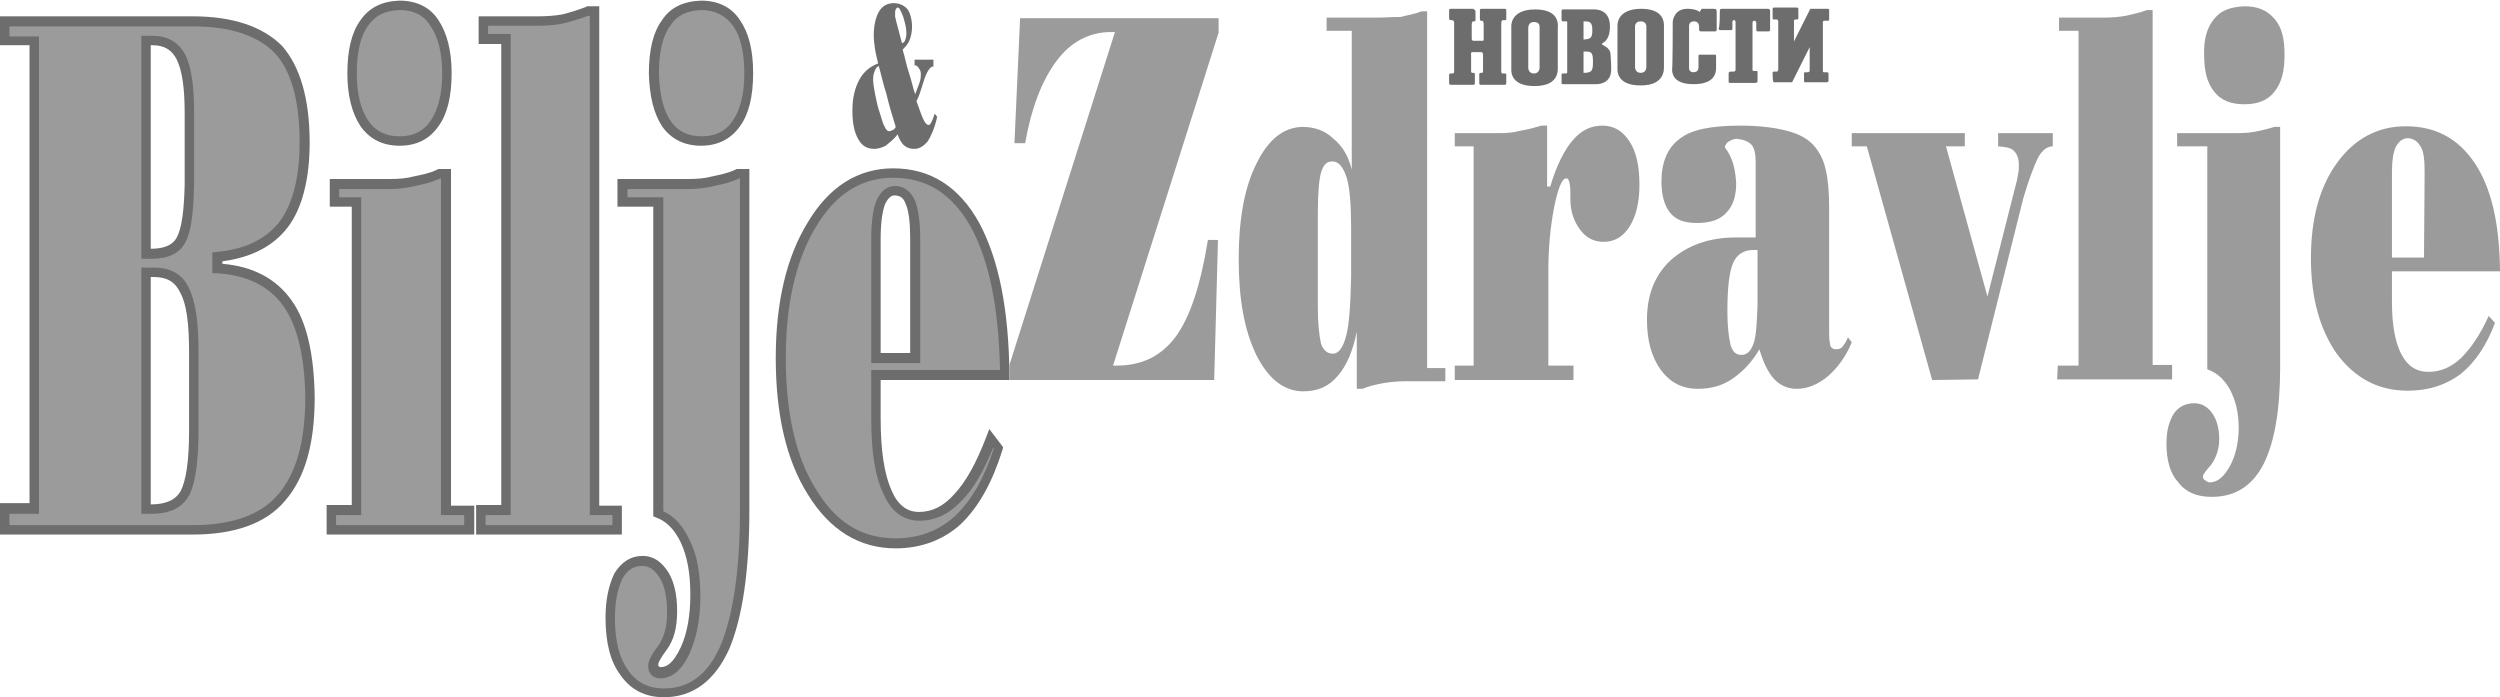 <?xml version="1.0" encoding="utf-8"?>
<!-- Generator: Adobe Illustrator 21.0.0, SVG Export Plug-In . SVG Version: 6.00 Build 0)  -->
<svg version="1.1" id="Layer_1" xmlns="http://www.w3.org/2000/svg" xmlns:xlink="http://www.w3.org/1999/xlink" x="0px" y="0px"
	 width="398px" height="111px" viewBox="0 0 398 111" style="enable-background:new 0 0 398 111;" xml:space="preserve">
<style type="text/css">
	.st0{fill:#9B9B9B;}
	.st1{fill:#6D6D6D;}
</style>
<g>
	<path class="st0" d="M23.3,80.9V43.4h1.3c2.3,0,4,0.9,4.9,2.9c1,2,1.4,5.1,1.4,9.7v12.7c0,4.8-0.5,8-1.4,9.7
		c-0.9,1.7-2.7,2.6-5.4,2.6L23.3,80.9L23.3,80.9z M23.3,40.3V6.5h1.1c2.2,0,3.6,0.9,4.5,2.6c0.9,1.9,1.4,4.8,1.4,8.9v11.4
		c-0.1,4.2-0.5,7.1-1.3,8.6c-0.8,1.6-2.4,2.3-5,2.3L23.3,40.3L23.3,40.3z M30.7,3.3H0.8v3.2h4.7v74.5H0.8v3.4h30
		c6.4,0,11.2-1.7,14.1-5.1c3-3.5,4.5-8.7,4.5-16c-0.1-6.7-1.3-11.7-3.6-14.9c-2.4-3.4-6.2-5.2-11.2-5.5v-1.9
		c4.8-0.5,8.3-2.3,10.5-5.1c2.2-2.9,3.3-7.4,3.3-13.1c0-6.9-1.4-11.8-4.1-14.9C41.4,4.9,36.9,3.3,30.7,3.3z"/>
	<path class="st0" d="M58,3.6c1.4-1.9,3.2-2.7,5.6-2.8c2.4,0,4.3,0.9,5.6,2.8c1.3,1.9,2,4.6,2,8c0,3.5-0.6,6.2-2,8
		c-1.3,1.9-3.2,2.8-5.6,2.8s-4.3-0.9-5.6-2.8c-1.3-1.9-2-4.6-2-8C56,8.1,56.7,5.4,58,3.6z M52.8,81.2h4V32.1h-3.5v-2.9h8.6
		c1.4,0,2.7-0.1,4.1-0.5c1.4-0.3,2.6-0.5,4-1.2H71v53.6h3.7v3.2H52.8V81.2z"/>
	<path class="st0" d="M76.6,81.2h4v-75h-3.6V3.3h8.6c1.4,0,2.7-0.1,4.1-0.4c1.4-0.4,2.6-0.7,4-1.3h1.1v79.5h3.6v3.2H76.6V81.2z"/>
	<path class="st0" d="M106,3.6c1.3-1.9,3.2-2.7,5.6-2.8c2.4,0,4.3,0.9,5.6,2.8c1.4,1.9,2,4.6,2,8c0,3.5-0.6,6.2-2,8
		c-1.3,1.9-3.2,2.8-5.6,2.8c-2.4,0-4.3-0.9-5.6-2.8c-1.3-1.9-1.9-4.6-2-8C104,8.1,104.7,5.4,106,3.6z M113.5,28.8
		c1.4-0.3,2.6-0.5,4-1.2h1.1v53.6c0,9.7-1.1,16.9-3.2,21.8c-2.2,4.8-5.4,7.2-9.7,7.2c-2.7,0-4.9-1.1-6.3-3.2c-1.5-2-2.3-4.9-2.3-8.7
		c0-2.8,0.5-4.9,1.4-6.7c0.9-1.5,2.2-2.3,3.8-2.3c1.4,0,2.5,0.7,3.4,2.3c0.9,1.4,1.3,3.4,1.3,5.9c0,2.3-0.5,4.2-1.5,5.8
		c-1,1.3-1.4,2.3-1.4,2.6c0,0.5,0.1,0.7,0.3,0.9c0.2,0.3,0.5,0.4,0.9,0.5c1.5,0,2.8-1.2,4-3.6c1.1-2.3,1.6-5.2,1.6-8.6
		c0-3.4-0.5-6.2-1.6-8.6c-1.1-2.3-2.4-3.7-4.3-4.4V32.1h-5.7v-2.9h10.4C110.8,29.3,112.1,29.2,113.5,28.8z"/>
	<path class="st0" d="M145.6,57h-6.1V38c0-2.7,0.3-4.6,0.7-5.8c0.5-1.3,1.3-1.9,2.3-1.9c1.1,0.1,1.8,0.5,2.3,1.9
		c0.5,1.2,0.7,3.2,0.7,5.8L145.6,57L145.6,57z M159.9,59.7c-0.1-10.4-1.6-18.2-4.7-23.9c-3.1-5.5-7.4-8.3-13.1-8.3
		c-5.4,0-9.7,2.8-13,8.2c-3.3,5.5-5,12.6-5,21.2c0,8.9,1.6,16,5,21.3c3.3,5.5,7.7,8.2,13.3,8.2c4,0,7.3-1.3,10-3.8
		c2.8-2.7,4.9-6.4,6.4-11.4l-1.2-1.5c-1.6,4.3-3.3,7.4-5.2,9.4c-1.9,2.1-4,3.1-6.2,3.1s-4-1.3-5.1-4c-1.3-2.7-1.8-6.6-1.8-11.7v-6.8
		C139.4,59.7,159.9,59.7,159.9,59.7z"/>
</g>
<g>
	<g>
		<path class="st1" d="M30.7,85.1H0v-5h4.7V7.2H0V2.6h30.7c6.3,0,11.1,1.6,14.2,4.7c2.9,3.3,4.4,8.5,4.4,15.4
			c0,5.8-1.2,10.5-3.5,13.5c-2.3,3-5.8,4.8-10.4,5.4V42c4.9,0.4,8.6,2.4,11,5.8c2.4,3.3,3.6,8.5,3.7,15.4c0,7.4-1.5,12.8-4.7,16.5
			C42.4,83.3,37.4,85.1,30.7,85.1z M1.5,83.6h29.2c6.2,0,10.8-1.6,13.6-4.9c2.9-3.4,4.3-8.5,4.3-15.5c-0.1-6.6-1.3-11.4-3.5-14.5
			c-2.3-3.2-5.8-4.9-10.6-5.2l-0.7,0v-3.3l0.7-0.1c4.5-0.4,7.8-2,10-4.8c2.1-2.8,3.2-7.1,3.2-12.6c0-6.6-1.3-11.4-4-14.3
			c-2.8-2.8-7.1-4.2-13.1-4.2H1.5v1.6h4.7v76H1.5V83.6z M24.1,81.8h-1.6V42.6h2c2.7,0,4.6,1.1,5.6,3.3c1,2.1,1.5,5.2,1.5,10v12.7
			c0,4.9-0.5,8.2-1.4,10.1C29.1,80.8,27.1,81.8,24.1,81.8z M24,80.3L24,80.3c2.4,0,4-0.7,4.8-2.2c0.8-1.6,1.3-4.7,1.3-9.4V56
			c0-4.5-0.4-7.6-1.4-9.4c-0.8-1.7-2.1-2.5-4.2-2.5H24V80.3z M24,41.2h-1.5V5.7h1.8c2.4,0,4.1,1,5.2,3c1,2,1.4,5.1,1.4,9.3v11.4
			c-0.1,4.7-0.5,7.4-1.3,9C28.7,40.3,26.9,41.2,24,41.2z M24,7.2v32.4c2.9,0,3.8-1.1,4.2-1.9c0.7-1.4,1.1-4,1.2-8.3l0-11.4
			c0-4-0.4-6.8-1.3-8.6c-0.8-1.5-2-2.2-3.8-2.2H24z"/>
	</g>
	<g>
		<path class="st1" d="M75.5,85.1H52v-4.7h4V32.9h-3.5v-4.4h9.4c1.6,0,2.8-0.1,3.9-0.4c1.4-0.3,2.6-0.5,3.8-1.1l0.2-0.1h2v53.6h3.7
			V85.1z M53.6,83.6h20.3V82h-3.7V28.4h-0.1c-1.3,0.6-2.5,0.9-4,1.2c-1.2,0.3-2.5,0.5-4.2,0.5H54v1.3h3.5V82h-4V83.6z M63.6,23.2
			c-2.7,0-4.8-1.1-6.2-3.1c-1.4-2.1-2.1-5-2.1-8.4c0-3.8,0.7-6.6,2.1-8.5c1.4-2,3.4-3,6.2-3.1c0,0,0,0,0,0c2.8,0,4.9,1.1,6.2,3.1
			c1.4,2.1,2.1,5,2.1,8.4c0,3.8-0.7,6.6-2.1,8.5C68.4,22.1,66.4,23.2,63.6,23.2z M63.6,1.6c-2.3,0.1-3.8,0.8-5,2.5l0,0
			c-1.2,1.6-1.8,4.2-1.8,7.6c0,3.1,0.6,5.8,1.9,7.6c1.1,1.6,2.7,2.4,4.9,2.4s3.8-0.8,4.9-2.4c1.2-1.7,1.9-4.2,1.9-7.6
			c0-3.1-0.6-5.8-1.9-7.6C67.5,2.4,65.8,1.6,63.6,1.6z"/>
	</g>
	<g>
		<path class="st1" d="M99,85.1H75.8v-4.7h4V7h-3.6V2.6h9.4c1.5,0,2.7-0.1,3.9-0.3c1.2-0.3,2.5-0.7,3.8-1.2l0.1-0.1h2v79.5H99V85.1z
			 M77.3,83.6h20.2V82h-3.6V2.5h-0.2C92.3,3,91,3.4,89.8,3.7c-1.3,0.3-2.7,0.4-4.2,0.4h-7.9v1.3h3.6V82h-4V83.6z"/>
	</g>
	<g>
		<path class="st1" d="M105.7,111c-3,0-5.3-1.2-6.9-3.5c-1.6-2.1-2.4-5.1-2.4-9.2c0-2.8,0.5-5.1,1.4-7c1.1-1.8,2.6-2.8,4.5-2.8
			c1.7,0,3,0.9,4.1,2.6c0.9,1.5,1.4,3.5,1.4,6.2c0,2.6-0.5,4.6-1.7,6.2c-0.9,1.2-1.3,2-1.3,2.2c0,0.3,0,0.3,0,0.3l0.1,0.1
			c0,0,0.1,0.1,0.3,0.1c0.8,0,1.9-0.4,3.2-3.2c1-2.2,1.5-5,1.5-8.3c0-3.5-0.5-6.1-1.5-8.3c-1-2.1-2.3-3.4-3.9-4l-0.5-0.2V32.9h-5.7
			v-4.4h11.1c1.6,0,2.8-0.1,3.9-0.4l0,0c1.4-0.3,2.5-0.5,3.8-1.1l0.2-0.1h2v54.3c0,9.7-1.1,17.1-3.2,22.1
			C113.8,108.4,110.3,111,105.7,111z M102.2,90.1c-1.3,0-2.3,0.6-3.1,2c-0.8,1.7-1.2,3.7-1.2,6.3c0,3.7,0.7,6.4,2.1,8.3
			c1.3,1.9,3.2,2.9,5.7,2.9c4,0,7-2.2,9-6.8c2-4.8,3.1-12,3.1-21.5V28.4h-0.1c-1.3,0.6-2.5,0.9-4,1.2c-1.2,0.3-2.5,0.5-4.2,0.5h-9.6
			v1.3h5.7v50c1.8,0.8,3.1,2.3,4.2,4.6c1.2,2.4,1.7,5.3,1.7,9c0,3.5-0.6,6.5-1.7,9c-0.8,1.7-2.2,4-4.7,4l-0.2,0
			c-0.5-0.1-1-0.2-1.3-0.7c-0.4-0.4-0.4-1-0.4-1.4c0-0.8,0.8-2.1,1.6-3.1c0.9-1.3,1.4-3,1.4-5.3c0-2.4-0.4-4.2-1.1-5.4
			C104.2,90.7,103.4,90.1,102.2,90.1z M111.6,23.2c-2.7,0-4.8-1.1-6.2-3.1c-1.3-2-2-4.7-2.1-8.4c0-3.8,0.7-6.6,2.1-8.5
			c1.3-2,3.4-3,6.2-3.1c0,0,0,0,0,0c2.8,0,4.9,1.1,6.2,3.1c1.4,2,2.1,4.8,2.1,8.4c0,3.8-0.7,6.6-2.1,8.5
			C116.4,22.1,114.3,23.2,111.6,23.2z M111.6,1.6c-2.3,0.1-3.9,0.9-4.9,2.5l0,0c-1.2,1.6-1.8,4.2-1.8,7.6c0.1,3.3,0.7,5.9,1.9,7.6
			c1.1,1.6,2.7,2.4,4.9,2.4s3.8-0.8,4.9-2.4c1.2-1.7,1.9-4.2,1.9-7.6c0-3.3-0.6-5.9-1.8-7.6C115.4,2.4,113.8,1.6,111.6,1.6z"/>
	</g>
	<g>
		<path class="st1" d="M142.6,87.3c-5.8,0-10.5-2.9-14-8.6c-3.4-5.4-5.1-12.7-5.1-21.7c0-8.8,1.7-16.1,5.1-21.6
			c3.4-5.7,8-8.6,13.6-8.6c5.9,0,10.5,2.9,13.7,8.7c3.1,5.8,4.7,13.7,4.8,24.2l0,0.8h-20.5v6.1c0,5.2,0.6,8.9,1.7,11.4
			c1,2.4,2.5,3.5,4.4,3.5c2.1,0,3.9-0.9,5.6-2.8c1.8-1.9,3.5-4.9,5.1-9.1l0.5-1.3l2.2,2.9l-0.1,0.4c-1.6,5.1-3.7,9-6.6,11.8
			C150.3,85.9,146.7,87.3,142.6,87.3z M142.2,28.3c-5.1,0-9.2,2.6-12.3,7.8c-3.2,5.3-4.8,12.3-4.8,20.9c0,8.8,1.6,15.8,4.8,20.9
			c3.2,5.3,7.3,7.8,12.7,7.8c3.7,0,6.9-1.2,9.5-3.6c2.6-2.5,4.6-6,6.1-10.7l-0.1-0.1c-1.5,3.7-3.1,6.5-4.9,8.3
			c-2,2.2-4.3,3.3-6.8,3.3c-2.6,0-4.6-1.5-5.8-4.4c-1.3-2.7-1.9-6.5-1.9-12v-7.6h20.5c-0.2-9.9-1.7-17.3-4.6-22.7
			C151.6,30.9,147.6,28.3,142.2,28.3z M146.4,57.8h-7.7V38c0-2.7,0.3-4.7,0.8-6c0.7-1.6,1.7-2.4,3.1-2.4c1.5,0.1,2.4,0.9,3.1,2.4
			c0.5,1.3,0.8,3.4,0.8,6V57.8z M140.3,56.2h4.6V38c0-2.4-0.2-4.4-0.7-5.5c-0.4-1.1-0.9-1.3-1.7-1.4c-0.5,0-1,0.2-1.6,1.4
			c-0.3,0.8-0.7,2.4-0.7,5.5V56.2z"/>
	</g>
</g>
<g>
	<path class="st1" d="M143.6,6.9l-1-3.8c0-0.1,0-0.2-0.1-0.4c0-0.2,0-0.4,0-0.5c0-0.4,0-0.5,0.1-0.7s0.2-0.3,0.3-0.3
		c0.3,0,0.5,0.5,0.9,1.5c0.3,1,0.5,1.8,0.5,2.6c0,0.5-0.1,0.8-0.2,1.1C144,6.7,143.8,6.8,143.6,6.9z M142.6,20.2
		c-0.1,0.2-0.3,0.5-0.5,0.5c-0.2,0.1-0.4,0.2-0.5,0.2c-0.3,0-0.5-0.2-0.7-0.6c-0.3-0.5-0.5-1.2-0.8-2.2c-0.4-1.1-0.6-2.2-0.8-3.2
		s-0.3-1.7-0.3-2.3c0-0.5,0.1-1,0.3-1.4c0.2-0.5,0.4-0.6,0.6-0.7c0.4,1.4,0.7,2.9,1.2,4.4C141.5,16.6,142,18.3,142.6,20.2z
		 M148.8,9.5h-3.2v0.9c0.4,0,0.5,0.2,0.7,0.5c0.2,0.2,0.3,0.5,0.3,1c0,0.5-0.1,1-0.3,1.5c-0.2,0.5-0.4,1.1-0.6,1.6
		c-0.4-1.1-0.6-2.3-1-3.4c-0.4-1.2-0.6-2.4-1-3.7c0.5-0.5,0.9-1,1.1-1.5c0.2-0.5,0.4-1.3,0.4-2.1c0-1.2-0.3-2.2-0.7-2.8
		c-0.5-0.6-1.3-1-2.2-1c-1.1,0-1.9,0.5-2.4,1.4s-0.8,2.2-0.8,3.8c0,0.6,0.1,1.4,0.2,2.1c0.1,0.7,0.3,1.4,0.5,2.3
		c-1.3,0.5-2.3,1.3-3,2.6c-0.7,1.3-1.1,2.9-1.1,4.9c0,2,0.3,3.4,0.9,4.5c0.6,1.1,1.4,1.6,2.6,1.6c0.6,0,1.2-0.2,1.8-0.5
		c0.6-0.5,1.3-1,1.9-1.8c0.3,0.8,0.6,1.4,1.1,1.8s1,0.5,1.6,0.5c0.8,0,1.5-0.5,2.1-1.2c0.5-0.8,1.1-2.1,1.5-3.9l-0.4-0.5
		c-0.2,0.5-0.3,1-0.5,1.3c-0.2,0.4-0.3,0.5-0.5,0.5s-0.5-0.3-0.7-0.7c-0.3-0.5-0.6-1.5-1.2-3.1c0.4-0.7,0.7-1.7,1.1-3
		c0.5-1.7,1.1-2.5,1.5-2.5h0.1V9.5z"/>
</g>
<g>
	<g>
		<path class="st0" d="M160.7,60.5v-2.4l16.8-53h-0.6c-3.4,0-6.4,1.5-8.7,4.6c-2.3,3.1-4,7.4-5,13.1h-1.7l0.9-19.9H194v2.3l-16.8,53
			h0.6c4,0,7-1.5,9.3-4.5c2.3-3.1,4-8.1,5.2-15.5h1.6l-0.6,22.3H160.7z"/>
	</g>
	<g>
		<path class="st0" d="M209.8,48.9v-15c0-3.2,0.2-5.3,0.5-6.4c0.4-1.3,0.9-1.8,1.8-1.8c1,0,1.7,0.8,2.3,2.6c0.5,1.7,0.7,4.4,0.7,8.1
			v7.6c-0.1,4.5-0.3,7.7-0.8,9.5c-0.5,1.9-1.2,2.8-2.1,2.8s-1.5-0.5-1.9-1.6C210,53.3,209.8,51.4,209.8,48.9z M219.3,2.8h-8.1v2.1h4
			v22.1c-0.5-2-1.4-3.7-2.9-4.9c-1.4-1.4-3.2-1.9-5-1.9c-3,0.1-5.4,2-7.3,5.9c-1.9,3.8-2.8,8.9-2.8,15.1c0,6.4,0.9,11.4,2.8,15.3
			c1.9,3.8,4.4,5.8,7.5,5.8c2.3,0,4.1-0.8,5.5-2.5c1.4-1.6,2.4-4,3-7v9.1h0.9c1.2-0.5,2.3-0.7,3.3-0.9c1.2-0.2,2.3-0.3,3.4-0.3h6.5
			v-2.1h-2.9V1.8h-0.9c-1.2,0.5-2.3,0.6-3.3,0.9C221.5,2.7,220.4,2.8,219.3,2.8z"/>
	</g>
	<g>
		<path class="st0" d="M231.6,58.2h3V23.3h-3v-2.1h7.1c1.2,0,2.3-0.1,3.4-0.4c1.2-0.2,2.3-0.5,3.3-0.8h0.9v9.7h0.5
			c1-3.4,2.3-5.9,3.6-7.4c1.4-1.6,2.9-2.3,4.7-2.3s3.2,0.8,4.3,2.5c1.1,1.6,1.6,4,1.6,6.9c0,2.7-0.5,5-1.6,6.7
			c-1,1.6-2.4,2.4-4.1,2.4c-1.5,0-2.8-0.6-3.8-2s-1.5-2.9-1.5-4.9v-1.2c0-0.6-0.1-1.2-0.2-1.5c-0.1-0.4-0.2-0.5-0.5-0.5
			c-0.6,0-1.3,1.6-1.9,4.7c-0.6,3.1-0.9,6.4-0.9,10.1v15h4v2.3h-18.9L231.6,58.2L231.6,58.2z"/>
	</g>
	<g>
		<path class="st0" d="M279.8,39.9v8.6c-0.1,2.8-0.2,4.9-0.6,6.1c-0.5,1.4-1.1,1.9-2,1.9c-0.8,0-1.4-0.5-1.7-1.6
			c-0.3-1.3-0.5-3-0.5-5.3c0-3.8,0.3-6.3,0.9-7.7c0.6-1.4,1.7-2.1,3.2-2.1H279.8z M294.2,53.7c-0.2,0.5-0.5,1-0.8,1.4
			c-0.3,0.4-0.6,0.5-1.1,0.5s-0.7-0.2-0.9-0.5c-0.1-0.5-0.2-1-0.2-1.9V33c0-2.6-0.2-4.5-0.5-5.8c-0.3-1.4-0.7-2.3-1.3-3.2
			c-0.9-1.4-2.3-2.4-4.3-3c-2-0.6-4.6-1-8-1c-4.6,0-7.8,0.6-9.7,2.1c-1.9,1.4-2.9,3.7-2.9,6.8c0,2.2,0.5,3.9,1.4,5
			c1,1.2,2.4,1.6,4.3,1.6c2,0,3.6-0.5,4.6-1.6c1.1-1.1,1.6-2.7,1.6-4.7c-0.1-2-0.5-3.7-1.3-5c-0.3-0.5-0.5-0.6-0.5-0.8
			c0.1-0.4,0.2-0.5,0.5-0.8c0.5-0.3,0.9-0.5,1.4-0.5c1,0.1,1.8,0.4,2.3,0.9c0.5,0.5,0.7,1.5,0.7,2.8v12h-3.1
			c-4.4,0-7.8,1.3-10.4,3.6c-2.6,2.4-3.8,5.6-3.8,9.5c0,3.3,0.7,5.9,2.2,8c1.5,2,3.4,3,5.9,3c2.1,0,3.9-0.5,5.5-1.6
			c1.6-1.1,3.1-2.6,4.3-4.7c0.6,2.1,1.4,3.7,2.3,4.7c1,1.1,2.3,1.6,3.6,1.6c1.7,0,3.3-0.6,5-2c1.6-1.4,2.9-3.2,3.8-5.4L294.2,53.7z"
			/>
	</g>
	<g>
		<path class="st0" d="M307.6,60.5l-10.4-37.2h-2.4v-2.1h18v2.1h-3l6.6,23.9l4.7-18.5c0.1-0.4,0.1-0.6,0.2-1.1
			c0.1-0.5,0.1-0.8,0.1-1.4c0-1-0.3-1.7-0.8-2.2c-0.5-0.5-1.3-0.6-2.5-0.7v-2.1h8.7v2.1h0c-0.9,0-1.7,0.6-2.4,1.9
			c-0.6,1.3-1.4,3.3-2.3,6.4l-7.2,28.8L307.6,60.5L307.6,60.5z"/>
	</g>
	<g>
		<path class="st0" d="M327.6,58.2h3.3V4.9h-3.1V2.8h7.3c1.2,0,2.3-0.1,3.4-0.3c1.2-0.3,2.3-0.5,3.3-0.9h0.9v56.5h3.1v2.3h-18.3
			L327.6,58.2L327.6,58.2z"/>
	</g>
	<g>
		<path class="st0" d="M352.5,3c1.1-1.4,2.7-1.9,4.8-2c2.1,0,3.6,0.6,4.8,2s1.6,3.2,1.6,5.8s-0.5,4.4-1.6,5.8c-1.1,1.4-2.7,2-4.8,2
			s-3.7-0.6-4.8-2s-1.6-3.2-1.6-5.8C350.8,6.2,351.4,4.3,352.5,3z M358.8,21c1.2-0.2,2.3-0.5,3.3-0.8h0.9v38.2
			c0,6.9-0.9,12.1-2.7,15.6c-1.8,3.4-4.5,5.1-8.2,5.1c-2.3,0-4.1-0.7-5.3-2.3c-1.3-1.4-1.9-3.5-1.9-6.2c0-2,0.4-3.5,1.2-4.8
			c0.8-1.1,1.9-1.6,3.2-1.6c1.2,0,2.1,0.5,2.9,1.6c0.7,1,1.1,2.4,1.1,4.1c0,1.6-0.5,3-1.3,4.1c-0.8,0.9-1.3,1.6-1.3,1.8
			c0,0.4,0.1,0.5,0.3,0.6c0.2,0.2,0.4,0.3,0.7,0.4c1.3,0,2.3-0.8,3.3-2.6c0.9-1.6,1.4-3.8,1.4-6.1c0-2.4-0.5-4.4-1.4-6.1
			c-0.9-1.6-2.1-2.7-3.6-3.2V23.3h-4.8v-2.1h8.7C356.5,21.2,357.7,21.2,358.8,21z"/>
	</g>
	<g>
		<path class="st0" d="M385.9,41h-5.1V27.5c0-1.9,0.2-3.2,0.6-4.1c0.5-0.9,1.1-1.4,2-1.4c0.9,0.1,1.5,0.5,2,1.4
			c0.5,0.8,0.6,2.3,0.6,4.1L385.9,41L385.9,41z M398,42.9c-0.1-7.4-1.4-13-4-16.9c-2.6-3.9-6.2-5.9-11-5.9c-4.5,0-8.2,2-11,5.9
			c-2.8,3.9-4.1,9-4.1,15.1c0,6.3,1.4,11.3,4.1,15.2c2.9,3.9,6.6,5.9,11.3,5.9c3.3,0,6.1-0.9,8.5-2.7c2.3-1.9,4.1-4.6,5.4-8.1
			l-1-1.1c-1.4,3.1-2.9,5.2-4.4,6.7c-1.6,1.5-3.3,2.2-5.2,2.2c-1.9,0-3.3-0.9-4.3-2.8c-1-1.9-1.5-4.7-1.5-8.3v-4.9H398V42.9z"/>
	</g>
</g>
<g>
	<g>
		<path class="st1" d="M282.2,11.6c0-0.2,0.1-0.2,0.2-0.2c0.2,0,0.1,0,0.4,0c0.2,0,0.3-0.1,0.3-0.5c0-0.4,0-7.3,0-7.5
			c0-0.2-0.1-0.3-0.3-0.3c-0.2,0-0.3,0-0.3,0c-0.2,0-0.3,0-0.3-0.2s0-1.3,0-1.4c0-0.2,0-0.3,0.3-0.3c0.3,0,3.2,0,3.5,0
			c0.3,0,0.3,0.1,0.3,0.3s0,1.3,0,1.4c0,0.2-0.1,0.2-0.4,0.2c-0.3,0-0.3,0.1-0.3,0.3c0,0.2,0,3.2,0,3.2l2.6-5.2c0,0,2.4,0,2.7,0
			c0.3,0,0.3,0.1,0.3,0.3s0,1.3,0,1.4c0,0.2-0.1,0.2-0.3,0.2c-0.2,0-0.2,0-0.4,0c-0.2,0-0.3,0.1-0.3,0.2c0,0.2,0,7.7,0,7.8
			c0,0.2,0.1,0.2,0.2,0.2c0.1,0,0.1,0,0.4,0c0.2,0,0.3,0.1,0.3,0.2c0,0.2,0,0.9,0,1.1c0,0.2-0.1,0.3-0.3,0.3c-0.2,0-3.2,0-3.4,0
			c-0.2,0-0.2-0.1-0.2-0.3c0-0.2,0-1,0-1.1c0-0.2,0.1-0.2,0.3-0.2c0.1,0,0,0,0.3,0c0.2,0,0.3-0.1,0.3-0.3c0-0.2,0-3.7,0-3.7
			l-2.8,5.6c0,0-2.6,0-2.8,0s-0.2,0-0.2-0.2C282.2,12.8,282.2,11.8,282.2,11.6L282.2,11.6z"/>
	</g>
	<g>
		<path class="st1" d="M273.8,1.8c0-0.3,0-0.4,0.4-0.4c0.4,0,6.8,0,7.2,0c0.3,0,0.4,0.1,0.4,0.4s0,2.6,0,2.9c0,0.3-0.1,0.3-0.5,0.3
			s-1.2,0-1.4,0s-0.3,0-0.3-0.3c0-0.2,0-1,0-1s0-0.4-0.3-0.4c-0.3,0-0.3,0.3-0.3,0.3s0,7.3,0,7.5s0.1,0.2,0.3,0.2c0,0-0.1,0,0.2,0
			c0.3,0,0.3,0,0.3,0.2c0,0.2,0,1.1,0,1.4c0,0.2-0.1,0.3-0.4,0.3c-0.3,0-3.7,0-3.9,0c-0.2,0-0.3,0-0.3-0.2s0-1.1,0-1.3
			s0.1-0.3,0.3-0.3c0.2,0,0.2,0,0.4,0c0.3,0,0.4-0.1,0.4-0.3s0-7.5,0-7.5s0-0.4-0.2-0.4c-0.3,0-0.3,0.3-0.3,0.3s0,0.7,0,1
			s-0.1,0.3-0.4,0.3c-0.3,0-1,0-1.4,0c-0.3,0-0.4-0.1-0.4-0.3C273.8,4.4,273.8,2,273.8,1.8L273.8,1.8z"/>
	</g>
	<g>
		<path class="st1" d="M266.3,3.5c0-0.3,0.3-2.1,2.3-2.1c1.5,0,2,0.5,2,0.5l0.3-0.5c0,0,1.5,0,1.9,0s0.5,0.1,0.5,0.5s0,2.4,0,2.7
			s0,0.4-0.3,0.4c-0.2,0-1.9,0-2.2,0c-0.2,0-0.3-0.1-0.3-0.3c0-0.3,0-0.4,0-0.5c0-0.2-0.1-0.8-0.8-0.8s-0.8,0.5-0.8,0.7s0,6.3,0,6.5
			c0,0.2-0.1,0.9,0.7,0.9c0.7,0,0.8-0.5,0.8-0.8c0-0.4,0-1.4,0-1.6c0-0.4,0-0.4,0.4-0.4c0.3,0,1.8,0,2.1,0c0.3,0,0.3,0,0.3,0.4
			c0,0.3,0,1.2,0,1.7c0,0.9-0.3,2.6-3.6,2.6c-3.1,0-3.4-1.6-3.4-2.3C266.3,10.2,266.3,3.7,266.3,3.5L266.3,3.5z"/>
	</g>
	<g>
		<path class="st1" d="M234.9,1.9c0,0.2,0,1.1,0,1.3s-0.1,0.2-0.3,0.2c-0.1,0-0.2,0-0.2,0.1c-0.1,0.1-0.1,0.5-0.1,0.4
			c0,0.2,0,2.3,0,2.3s0,0.3,0.3,0.3c0.3,0,1.2,0,1.4,0c0.3,0,0.2-0.3,0.2-0.3V3.8c0,0,0-0.3-0.1-0.4c-0.1-0.1-0.2-0.1-0.3-0.1
			c-0.1,0-0.2,0-0.2-0.3s0-1,0-1.3c0-0.2,0-0.3,0.3-0.3c0.3,0,3.3,0,3.6,0c0.3,0,0.3,0.1,0.3,0.4s0,1,0,1.2s0,0.2-0.3,0.2
			c-0.3,0-0.3,0-0.4,0.1C239,3.4,239,3.8,239,3.8s0,7.1,0,7.5c0,0.4,0.1,0.4,0.3,0.4c0.1,0,0.1,0,0.1,0l0,0c0,0,0,0,0.1,0
			c0.3,0,0.3,0,0.3,0.3c0,0.2,0,0.9,0,1.2c0,0.3-0.1,0.3-0.4,0.3s-3.2,0-3.5,0c-0.4,0-0.4,0-0.4-0.5s0-0.8,0-1.1
			c0-0.3,0.1-0.3,0.3-0.3c0.2,0,0.3,0,0.3-0.3c0-0.3,0-2.6,0-2.6s0-0.4-0.3-0.4s-1.1,0-1.4,0s-0.2,0.4-0.2,0.4s0,2.3,0,2.6
			s0.1,0.3,0.3,0.3s0.3,0,0.3,0.3c0,0.3,0,0.6,0,1.1s0,0.5-0.4,0.5c-0.3,0-3,0-3.3,0c-0.4,0-0.4,0-0.4-0.5s0-0.6,0-0.9
			c0-0.4,0-0.4,0.4-0.4c0.3,0,0.4,0,0.4-0.4c0-0.4,0-7.6,0-7.6s0-0.3-0.1-0.4c-0.2-0.1-0.2-0.1-0.4-0.1c-0.2,0-0.3,0-0.3-0.3
			s0-1.1,0-1.2c0-0.2,0-0.3,0.3-0.3s3.2,0,3.5,0C234.9,1.6,234.9,1.7,234.9,1.9L234.9,1.9z"/>
	</g>
	<g>
		<path class="st1" d="M244.3,13.7c-4,0-3.7-2.5-3.7-2.9c0-0.5,0-6.5,0-6.5s-0.3-2.8,3.8-2.8c4.1,0,3.6,2.7,3.6,3.1s0,5.4,0,6
			C248,11.1,248.3,13.7,244.3,13.7L244.3,13.7z M244.2,3.5c-0.9,0-0.9,0.9-0.9,0.9v6.4c0,0,0,0.9,0.9,0.9s0.9-0.9,0.9-0.9V4.3
			C245.1,4.3,245.2,3.5,244.2,3.5L244.2,3.5z"/>
	</g>
	<g>
		<path class="st1" d="M264.9,4.5c0,0.4,0,5.4,0,6c0,0.5,0.2,3.1-3.7,3.1c-4,0-3.7-2.5-3.7-2.9c0-0.5,0-6.5,0-6.5s-0.3-2.8,3.8-2.8
			C265.3,1.4,264.9,4.1,264.9,4.5L264.9,4.5z M260.3,4.3v6.4c0,0,0,0.9,0.9,0.9c0.9,0,0.9-0.9,0.9-0.9V4.3c0,0,0.1-0.9-0.9-0.9
			C260.2,3.4,260.3,4.3,260.3,4.3L260.3,4.3z"/>
	</g>
	<g>
		<path class="st1" d="M256.5,11.1c0,2.3-2.2,2.3-2.3,2.3c-0.3,0-5.2,0-5.4,0s-0.2-0.1-0.2-0.2c0-0.2,0-1.1,0-1.3
			c0-0.2,0.1-0.2,0.2-0.2c0.2,0,0.2,0,0.4,0s0.3,0,0.3-0.2s0-7.8,0-7.9c0-0.2,0-0.2-0.3-0.2s-0.1,0-0.3,0c-0.2,0-0.3,0-0.3-0.3
			c0-0.2,0-1,0-1.3s0.1-0.3,0.3-0.3s4.5,0,4.8,0c0.3,0,2.6-0.1,2.6,2.7c0,2.5-1.3,2.6-1.3,2.8s1.4,0.5,1.4,1.7
			C256.5,10,256.5,10.3,256.5,11.1L256.5,11.1z M253.5,4.8c0-1.4-0.5-1.4-1.4-1.4v2.9C253.2,6.2,253.5,6.1,253.5,4.8L253.5,4.8z
			 M252.1,8.2v3.4c1.4,0,1.5-0.4,1.5-1.8C253.6,8.2,253.3,8.2,252.1,8.2L252.1,8.2z"/>
	</g>
</g>
</svg>
